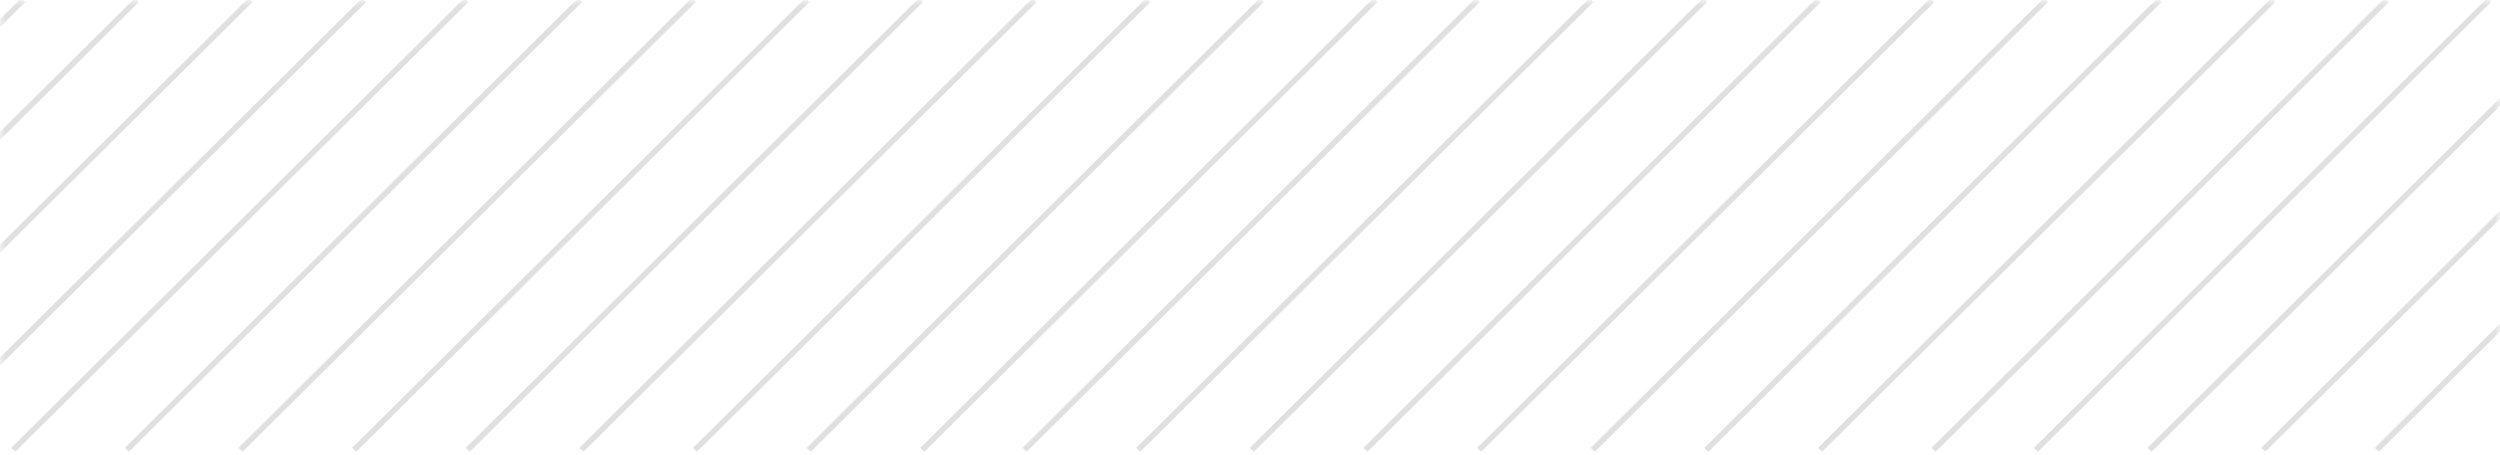 <?xml version="1.0" encoding="UTF-8"?>
<svg width="220px" height="40px" viewBox="0 0 220 40" version="1.1" xmlns="http://www.w3.org/2000/svg" xmlns:xlink="http://www.w3.org/1999/xlink">
    <defs>
        <rect id="path-1" x="0" y="0" width="220" height="40"></rect>
    </defs>
    <g id="Page-1" stroke="none" stroke-width="1" fill="none" fill-rule="evenodd">
        <g id="-Smart-Generator-(Dual-Fuel)" transform="translate(-1101, -8449)">
            <g id="编组-28" transform="translate(400, 8329)">
                <g id="编组-24" transform="translate(78, 51)">
                    <g id="进度条" transform="translate(623, 69)">
                        <mask id="mask-2" fill="white">
                            <use xlink:href="#path-1"></use>
                        </mask>
                        <g id="矩形备份"></g>
                        <g id="编组-6" mask="url(#mask-2)" stroke="#979797" stroke-opacity="0.3" stroke-width="0.5">
                            <g transform="translate(-375, 0)">
                                <line x1="436.05" y1="0" x2="396.16" y2="39.588" id="路径-3备份-10"></line>
                                <line x1="535.05" y1="0" x2="495.16" y2="39.588" id="路径-3备份-20"></line>
                                <line x1="387.05" y1="0" x2="347.16" y2="39.588" id="路径-3备份-5"></line>
                                <line x1="486.05" y1="0" x2="446.16" y2="39.588" id="路径-3备份-11"></line>
                                <line x1="585.05" y1="0" x2="545.16" y2="39.588" id="路径-3备份-21"></line>
                                <line x1="446.05" y1="0" x2="406.16" y2="39.588" id="路径-3备份-12"></line>
                                <line x1="545.05" y1="0" x2="505.16" y2="39.588" id="路径-3备份-22"></line>
                                <line x1="397.05" y1="0" x2="357.16" y2="39.588" id="路径-3备份-6"></line>
                                <line x1="496.05" y1="0" x2="456.16" y2="39.588" id="路径-3备份-13"></line>
                                <line x1="594.05" y1="0" x2="554.16" y2="39.588" id="路径-3备份-23"></line>
                                <line x1="456.05" y1="0" x2="416.16" y2="39.588" id="路径-3备份-14"></line>
                                <line x1="555.05" y1="0" x2="515.16" y2="39.588" id="路径-3备份-24"></line>
                                <line x1="407.05" y1="0" x2="367.16" y2="39.588" id="路径-3备份-7"></line>
                                <line x1="505.05" y1="0" x2="465.16" y2="39.588" id="路径-3备份-15"></line>
                                <line x1="604.05" y1="0" x2="564.16" y2="39.588" id="路径-3备份-25"></line>
                                <line x1="466.05" y1="0" x2="426.16" y2="39.588" id="路径-3备份-16"></line>
                                <line x1="565.05" y1="0" x2="525.16" y2="39.588" id="路径-3备份-26"></line>
                                <line x1="416.05" y1="0" x2="376.16" y2="39.588" id="路径-3备份-8"></line>
                                <line x1="515.05" y1="0" x2="475.16" y2="39.588" id="路径-3备份-17"></line>
                                <line x1="614.05" y1="0" x2="574.16" y2="39.588" id="路径-3备份-27"></line>
                                <line x1="377.05" y1="0" x2="337.16" y2="39.588" id="路径-3备份-4"></line>
                                <line x1="476.05" y1="0" x2="436.16" y2="39.588" id="路径-3备份-18"></line>
                                <line x1="575.05" y1="0" x2="535.16" y2="39.588" id="路径-3备份-28"></line>
                                <line x1="426.05" y1="0" x2="386.16" y2="39.588" id="路径-3备份-9"></line>
                                <line x1="525.05" y1="0" x2="485.16" y2="39.588" id="路径-3备份-19"></line>
                                <line x1="624.05" y1="0" x2="584.16" y2="39.588" id="路径-3备份-29"></line>
                            </g>
                        </g>
                    </g>
                </g>
            </g>
        </g>
    </g>
</svg>